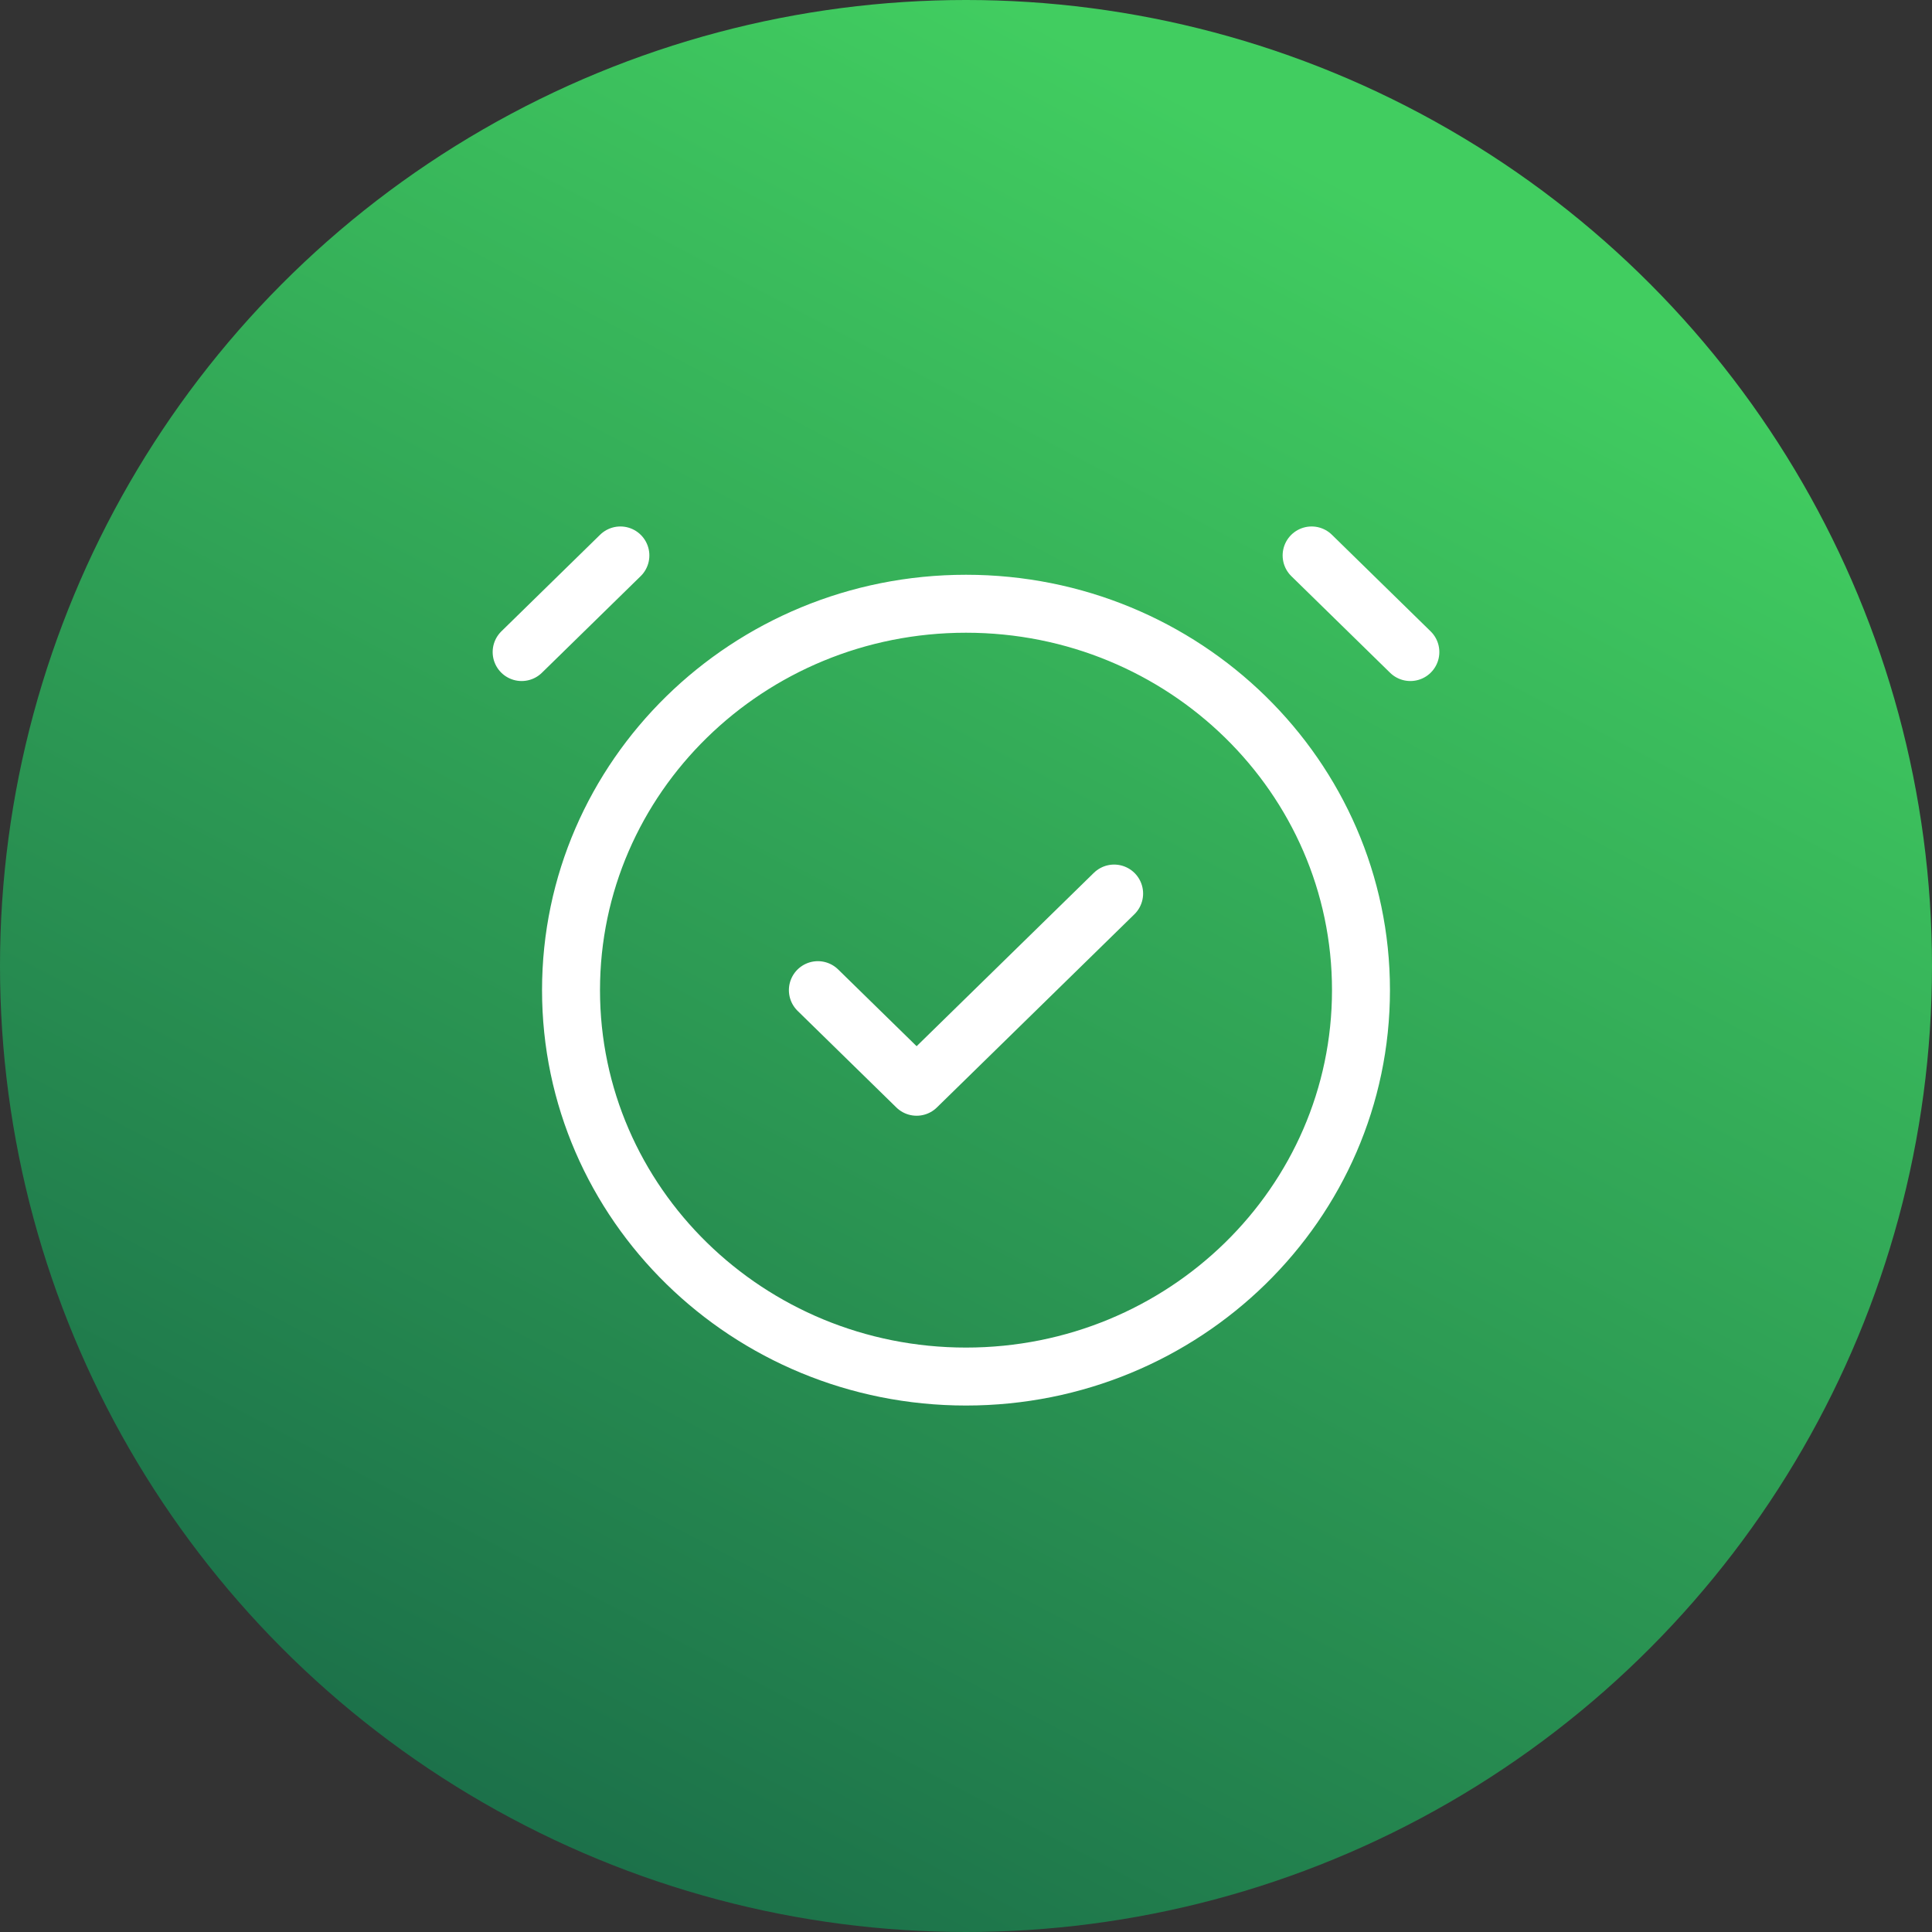 <svg width="100" height="100" viewBox="0 0 100 100" fill="none" xmlns="http://www.w3.org/2000/svg">
<rect x="0" y="0" width="100" height="100" fill="#333333" stroke="none"/>
<circle cx="50" cy="50" r="50" fill="url(#paint0_linear_170_40)"/>
<path d="M27 33.75L32.111 28.75M73 33.75L67.889 28.75M42.333 51.25L47.444 56.25L57.667 46.25M70.444 51.25C70.444 62.296 61.291 71.25 50 71.25C38.709 71.25 29.556 62.296 29.556 51.25C29.556 40.204 38.709 31.25 50 31.25C61.291 31.25 70.444 40.204 70.444 51.25Z" stroke="white" stroke-width="3" stroke-linecap="round" stroke-linejoin="round"/>
<defs>
<linearGradient id="paint0_linear_170_40" x1="71.023" y1="10.112" x2="23.573" y2="100.444" gradientUnits="userSpaceOnUse">
<stop stop-color="#41CD60"/>
<stop offset="1" stop-color="#196A48"/>
</linearGradient>
</defs>
</svg>
